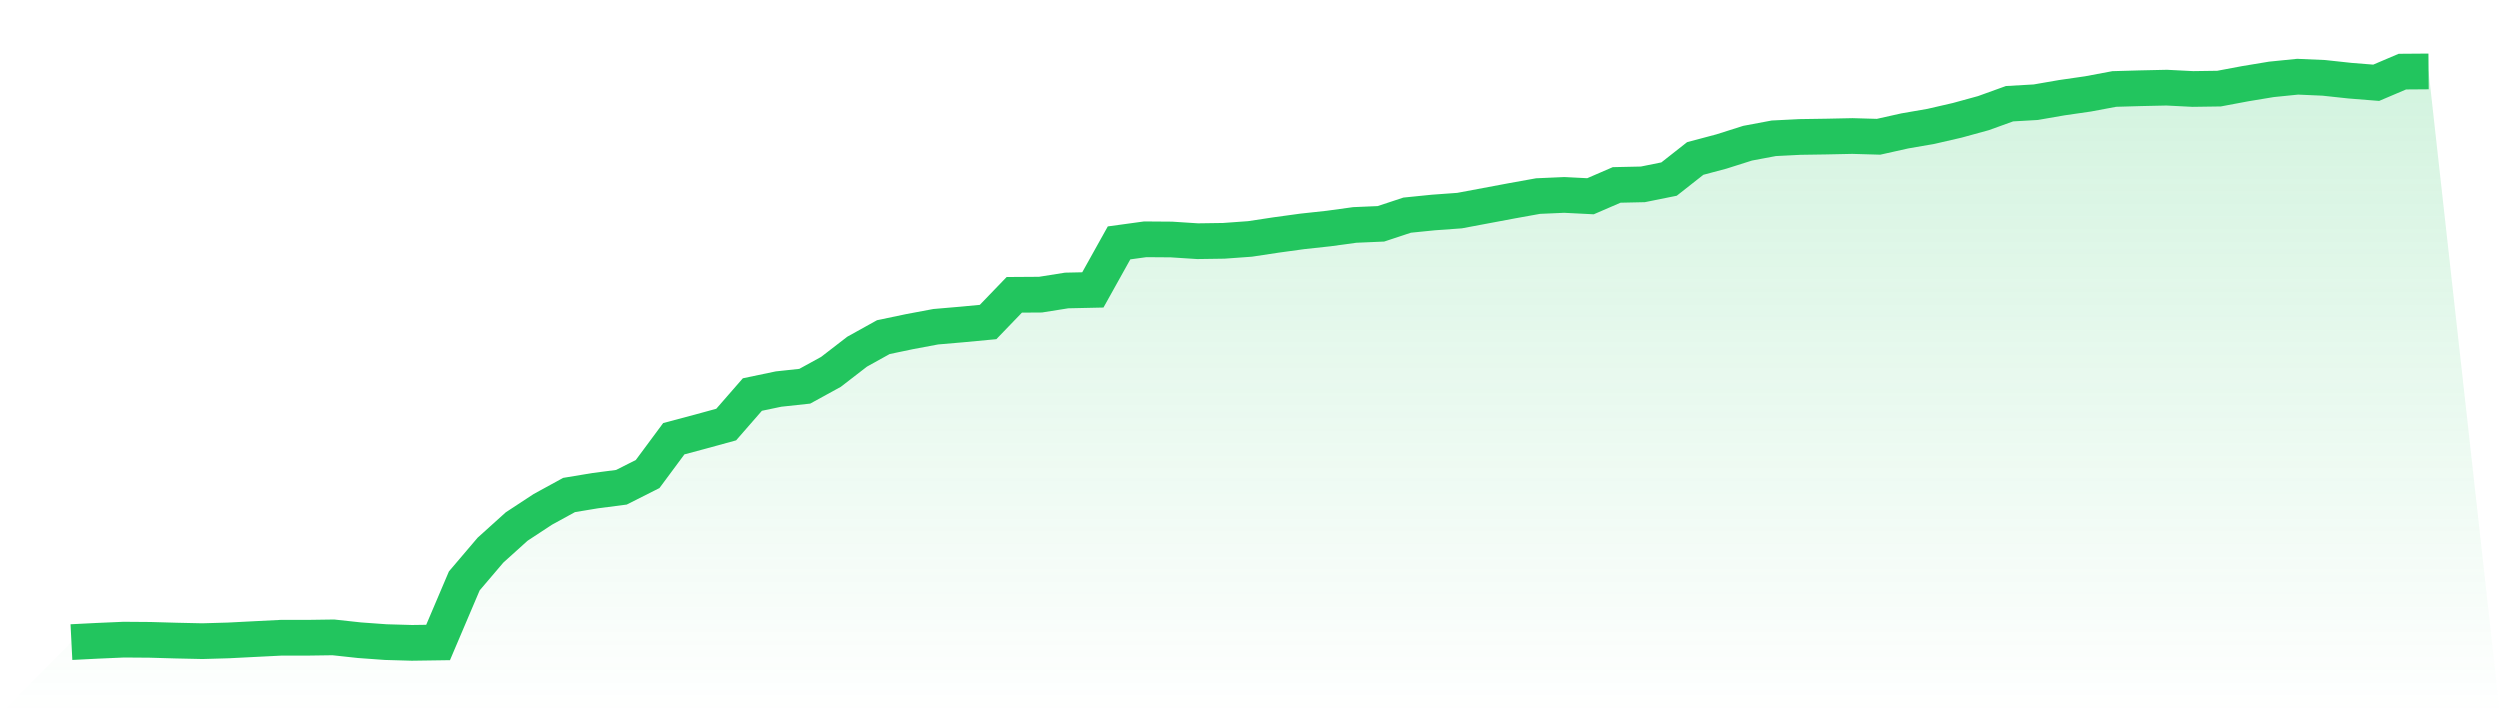 <svg viewBox="0 0 140 40" xmlns="http://www.w3.org/2000/svg">
<defs>
<linearGradient id="gradient" x1="0" x2="0" y1="0" y2="1">
<stop offset="0%" stop-color="#22c55e" stop-opacity="0.2"/>
<stop offset="100%" stop-color="#22c55e" stop-opacity="0"/>
</linearGradient>
</defs>
<path d="M4,35.958 L4,35.958 L5.467,35.884 L6.933,35.82 L8.4,35.831 L9.867,35.873 L11.333,35.905 L12.8,35.863 L14.267,35.788 L15.733,35.714 L17.2,35.714 L18.667,35.693 L20.133,35.852 L21.6,35.958 L23.067,36 L24.533,35.979 L26,32.531 L27.467,30.808 L28.933,29.486 L30.4,28.523 L31.867,27.72 L33.333,27.477 L34.8,27.286 L36.267,26.546 L37.733,24.568 L39.2,24.177 L40.667,23.775 L42.133,22.094 L43.6,21.787 L45.067,21.629 L46.533,20.825 L48,19.693 L49.467,18.879 L50.933,18.572 L52.4,18.297 L53.867,18.171 L55.333,18.033 L56.8,16.51 L58.267,16.5 L59.733,16.267 L61.2,16.235 L62.667,13.602 L64.133,13.401 L65.6,13.412 L67.067,13.507 L68.533,13.486 L70,13.38 L71.467,13.158 L72.933,12.957 L74.4,12.798 L75.867,12.597 L77.333,12.534 L78.8,12.048 L80.267,11.9 L81.733,11.794 L83.2,11.519 L84.667,11.244 L86.133,10.98 L87.6,10.916 L89.067,10.99 L90.533,10.356 L92,10.324 L93.467,10.028 L94.933,8.875 L96.4,8.484 L97.867,8.019 L99.333,7.744 L100.8,7.67 L102.267,7.648 L103.733,7.617 L105.2,7.659 L106.667,7.331 L108.133,7.077 L109.6,6.739 L111.067,6.337 L112.533,5.808 L114,5.724 L115.467,5.47 L116.933,5.258 L118.4,4.983 L119.867,4.941 L121.333,4.909 L122.8,4.983 L124.267,4.962 L125.733,4.687 L127.2,4.444 L128.667,4.296 L130.133,4.36 L131.6,4.518 L133.067,4.635 L134.533,4.011 L136,4 L140,40 L0,40 z" fill="url(#gradient)"/>
<path d="M4,35.958 L4,35.958 L5.467,35.884 L6.933,35.82 L8.4,35.831 L9.867,35.873 L11.333,35.905 L12.8,35.863 L14.267,35.788 L15.733,35.714 L17.2,35.714 L18.667,35.693 L20.133,35.852 L21.6,35.958 L23.067,36 L24.533,35.979 L26,32.531 L27.467,30.808 L28.933,29.486 L30.4,28.523 L31.867,27.72 L33.333,27.477 L34.8,27.286 L36.267,26.546 L37.733,24.568 L39.2,24.177 L40.667,23.775 L42.133,22.094 L43.6,21.787 L45.067,21.629 L46.533,20.825 L48,19.693 L49.467,18.879 L50.933,18.572 L52.4,18.297 L53.867,18.171 L55.333,18.033 L56.8,16.51 L58.267,16.5 L59.733,16.267 L61.2,16.235 L62.667,13.602 L64.133,13.401 L65.6,13.412 L67.067,13.507 L68.533,13.486 L70,13.38 L71.467,13.158 L72.933,12.957 L74.4,12.798 L75.867,12.597 L77.333,12.534 L78.8,12.048 L80.267,11.9 L81.733,11.794 L83.2,11.519 L84.667,11.244 L86.133,10.98 L87.6,10.916 L89.067,10.99 L90.533,10.356 L92,10.324 L93.467,10.028 L94.933,8.875 L96.4,8.484 L97.867,8.019 L99.333,7.744 L100.8,7.67 L102.267,7.648 L103.733,7.617 L105.2,7.659 L106.667,7.331 L108.133,7.077 L109.6,6.739 L111.067,6.337 L112.533,5.808 L114,5.724 L115.467,5.47 L116.933,5.258 L118.4,4.983 L119.867,4.941 L121.333,4.909 L122.8,4.983 L124.267,4.962 L125.733,4.687 L127.2,4.444 L128.667,4.296 L130.133,4.36 L131.6,4.518 L133.067,4.635 L134.533,4.011 L136,4" fill="none" stroke="#22c55e" stroke-width="2"/>
</svg>